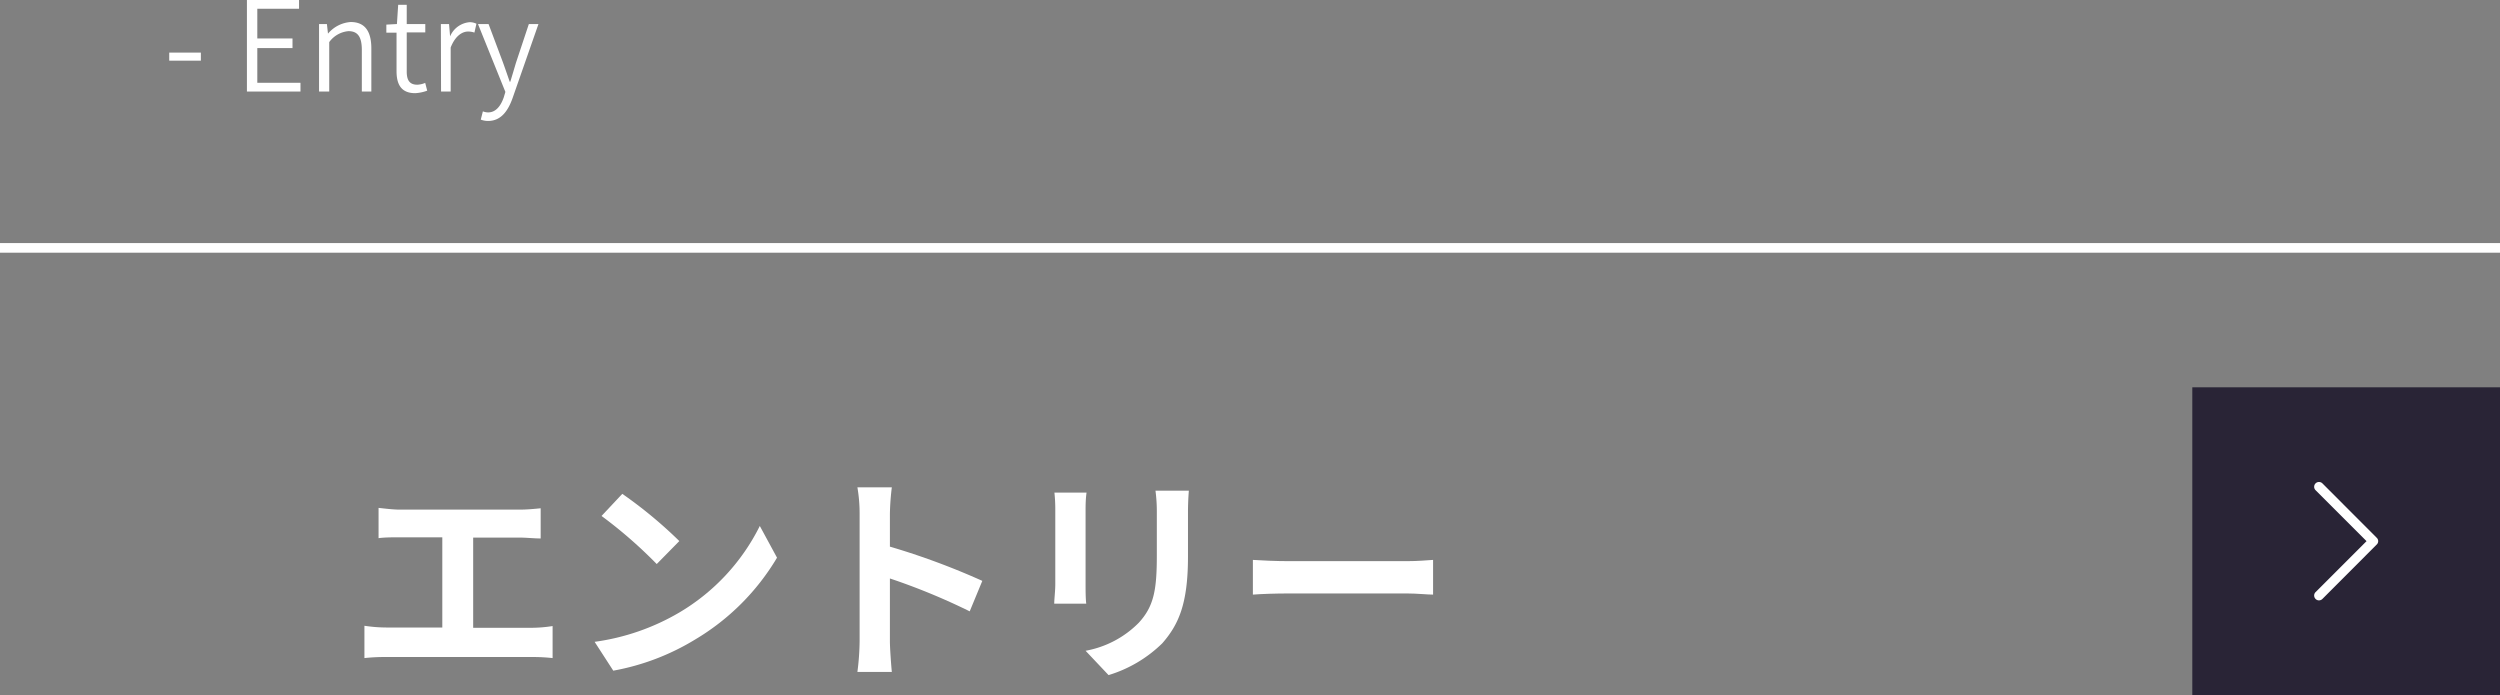 <svg xmlns="http://www.w3.org/2000/svg" viewBox="0 0 260 72.28"><rect x="0" y="0" width="260" height="72.28" fill="#808080" stroke="none"/><defs><style>.cls-1{fill:#fff;}.cls-2{fill:#292436;}</style></defs><g id="レイヤー_2" data-name="レイヤー 2"><g id="テキスト"><rect class="cls-1" y="25.28" width="260" height="1"/><rect class="cls-2" x="228" y="40.28" width="32" height="32" transform="translate(488 112.56) rotate(180)"/><path class="cls-1" d="M241.17,62.44a.49.49,0,0,1-.35-.15.5.5,0,0,1,0-.71l5.3-5.3-5.3-5.3a.5.5,0,0,1,0-.71.51.51,0,0,1,.71,0l5.65,5.66a.48.48,0,0,1,0,.7l-5.65,5.66A.51.51,0,0,1,241.17,62.44Z"/><path class="cls-1" d="M17.6,5.47h3.29v.84H17.6Z"/><path class="cls-1" d="M25.68,0H31.1V.91H26.76V4h3.66V5H26.76V8.61h4.49v.91H25.68Z"/><path class="cls-1" d="M33.18,2.5H34l.11,1h0a3.39,3.39,0,0,1,2.36-1.21c1.47,0,2.15.95,2.15,2.75V9.52H37.63V5.19c0-1.35-.42-1.95-1.39-1.95a2.76,2.76,0,0,0-2,1.14V9.52H33.18Z"/><path class="cls-1" d="M41.24,7.4v-4H40.18V2.56l1.1-.06.13-2h.89v2h1.93v.87H42.3V7.44c0,.85.26,1.37,1.1,1.37a2.29,2.29,0,0,0,.82-.19l.21.81a4.29,4.29,0,0,1-1.25.26C41.71,9.69,41.24,8.76,41.24,7.4Z"/><path class="cls-1" d="M45.85,2.5h.85l.11,1.28h0a2.43,2.43,0,0,1,2-1.47,1.52,1.52,0,0,1,.74.16l-.21.92a2,2,0,0,0-.66-.11c-.6,0-1.33.44-1.81,1.66V9.52h-1Z"/><path class="cls-1" d="M50,12.44l.22-.86a1.49,1.49,0,0,0,.55.11c.8,0,1.32-.68,1.63-1.59l.16-.54L49.71,2.5h1.1l1.5,4c.22.61.47,1.34.7,2h.06c.2-.64.41-1.37.6-2L55,2.5H56l-2.68,7.67c-.47,1.34-1.2,2.41-2.56,2.41A2.14,2.14,0,0,1,50,12.44Z"/><path class="cls-1" d="M41.56,53H54.07c.69,0,1.49-.07,2.16-.14V56c-.69,0-1.5-.09-2.16-.09H49.21v9.38h6.1a14.33,14.33,0,0,0,2.16-.18v3.33a18.81,18.81,0,0,0-2.16-.11H40.15a19.57,19.57,0,0,0-2.25.11V65.08a15.51,15.51,0,0,0,2.25.18H46V55.88H41.56c-.62,0-1.61,0-2.19.09V52.82C40,52.89,40.91,53,41.56,53Z"/><path class="cls-1" d="M70.65,63.7a21.64,21.64,0,0,0,8.37-9L80.81,58a24.39,24.39,0,0,1-8.5,8.5,24.79,24.79,0,0,1-8.53,3.25l-1.94-3A23.66,23.66,0,0,0,70.65,63.7Zm0-7.43L68.3,58.66a47.56,47.56,0,0,0-5.74-5l2.16-2.3A46.26,46.26,0,0,1,70.65,56.27Z"/><path class="cls-1" d="M89.4,53.44a16.15,16.15,0,0,0-.23-2.76h3.58a25.73,25.73,0,0,0-.2,2.76v3.41a75.12,75.12,0,0,1,9.61,3.56l-1.31,3.17a66.81,66.81,0,0,0-8.3-3.42v6.51c0,.66.11,2.27.2,3.21H89.17a26.65,26.65,0,0,0,.23-3.21Z"/><path class="cls-1" d="M112.9,53v7.78c0,.57,0,1.47.07,2h-3.33c0-.44.11-1.34.11-2V53a16.13,16.13,0,0,0-.09-1.77H113C112.93,51.74,112.9,52.25,112.9,53Zm10.65.35v4.55c0,4.95-1,7.08-2.67,9a13.62,13.62,0,0,1-5.59,3.31l-2.39-2.53a10.37,10.37,0,0,0,5.52-2.9c1.59-1.72,1.89-3.44,1.89-7V53.33a16.45,16.45,0,0,0-.14-2.3h3.47C123.59,51.67,123.55,52.41,123.55,53.33Z"/><path class="cls-1" d="M134,58.36h12.35c1.08,0,2.09-.09,2.69-.13v3.61c-.55,0-1.72-.12-2.69-.12H134c-1.31,0-2.85.05-3.7.12V58.23C131.12,58.29,132.8,58.36,134,58.36Z"/></g></g></svg>